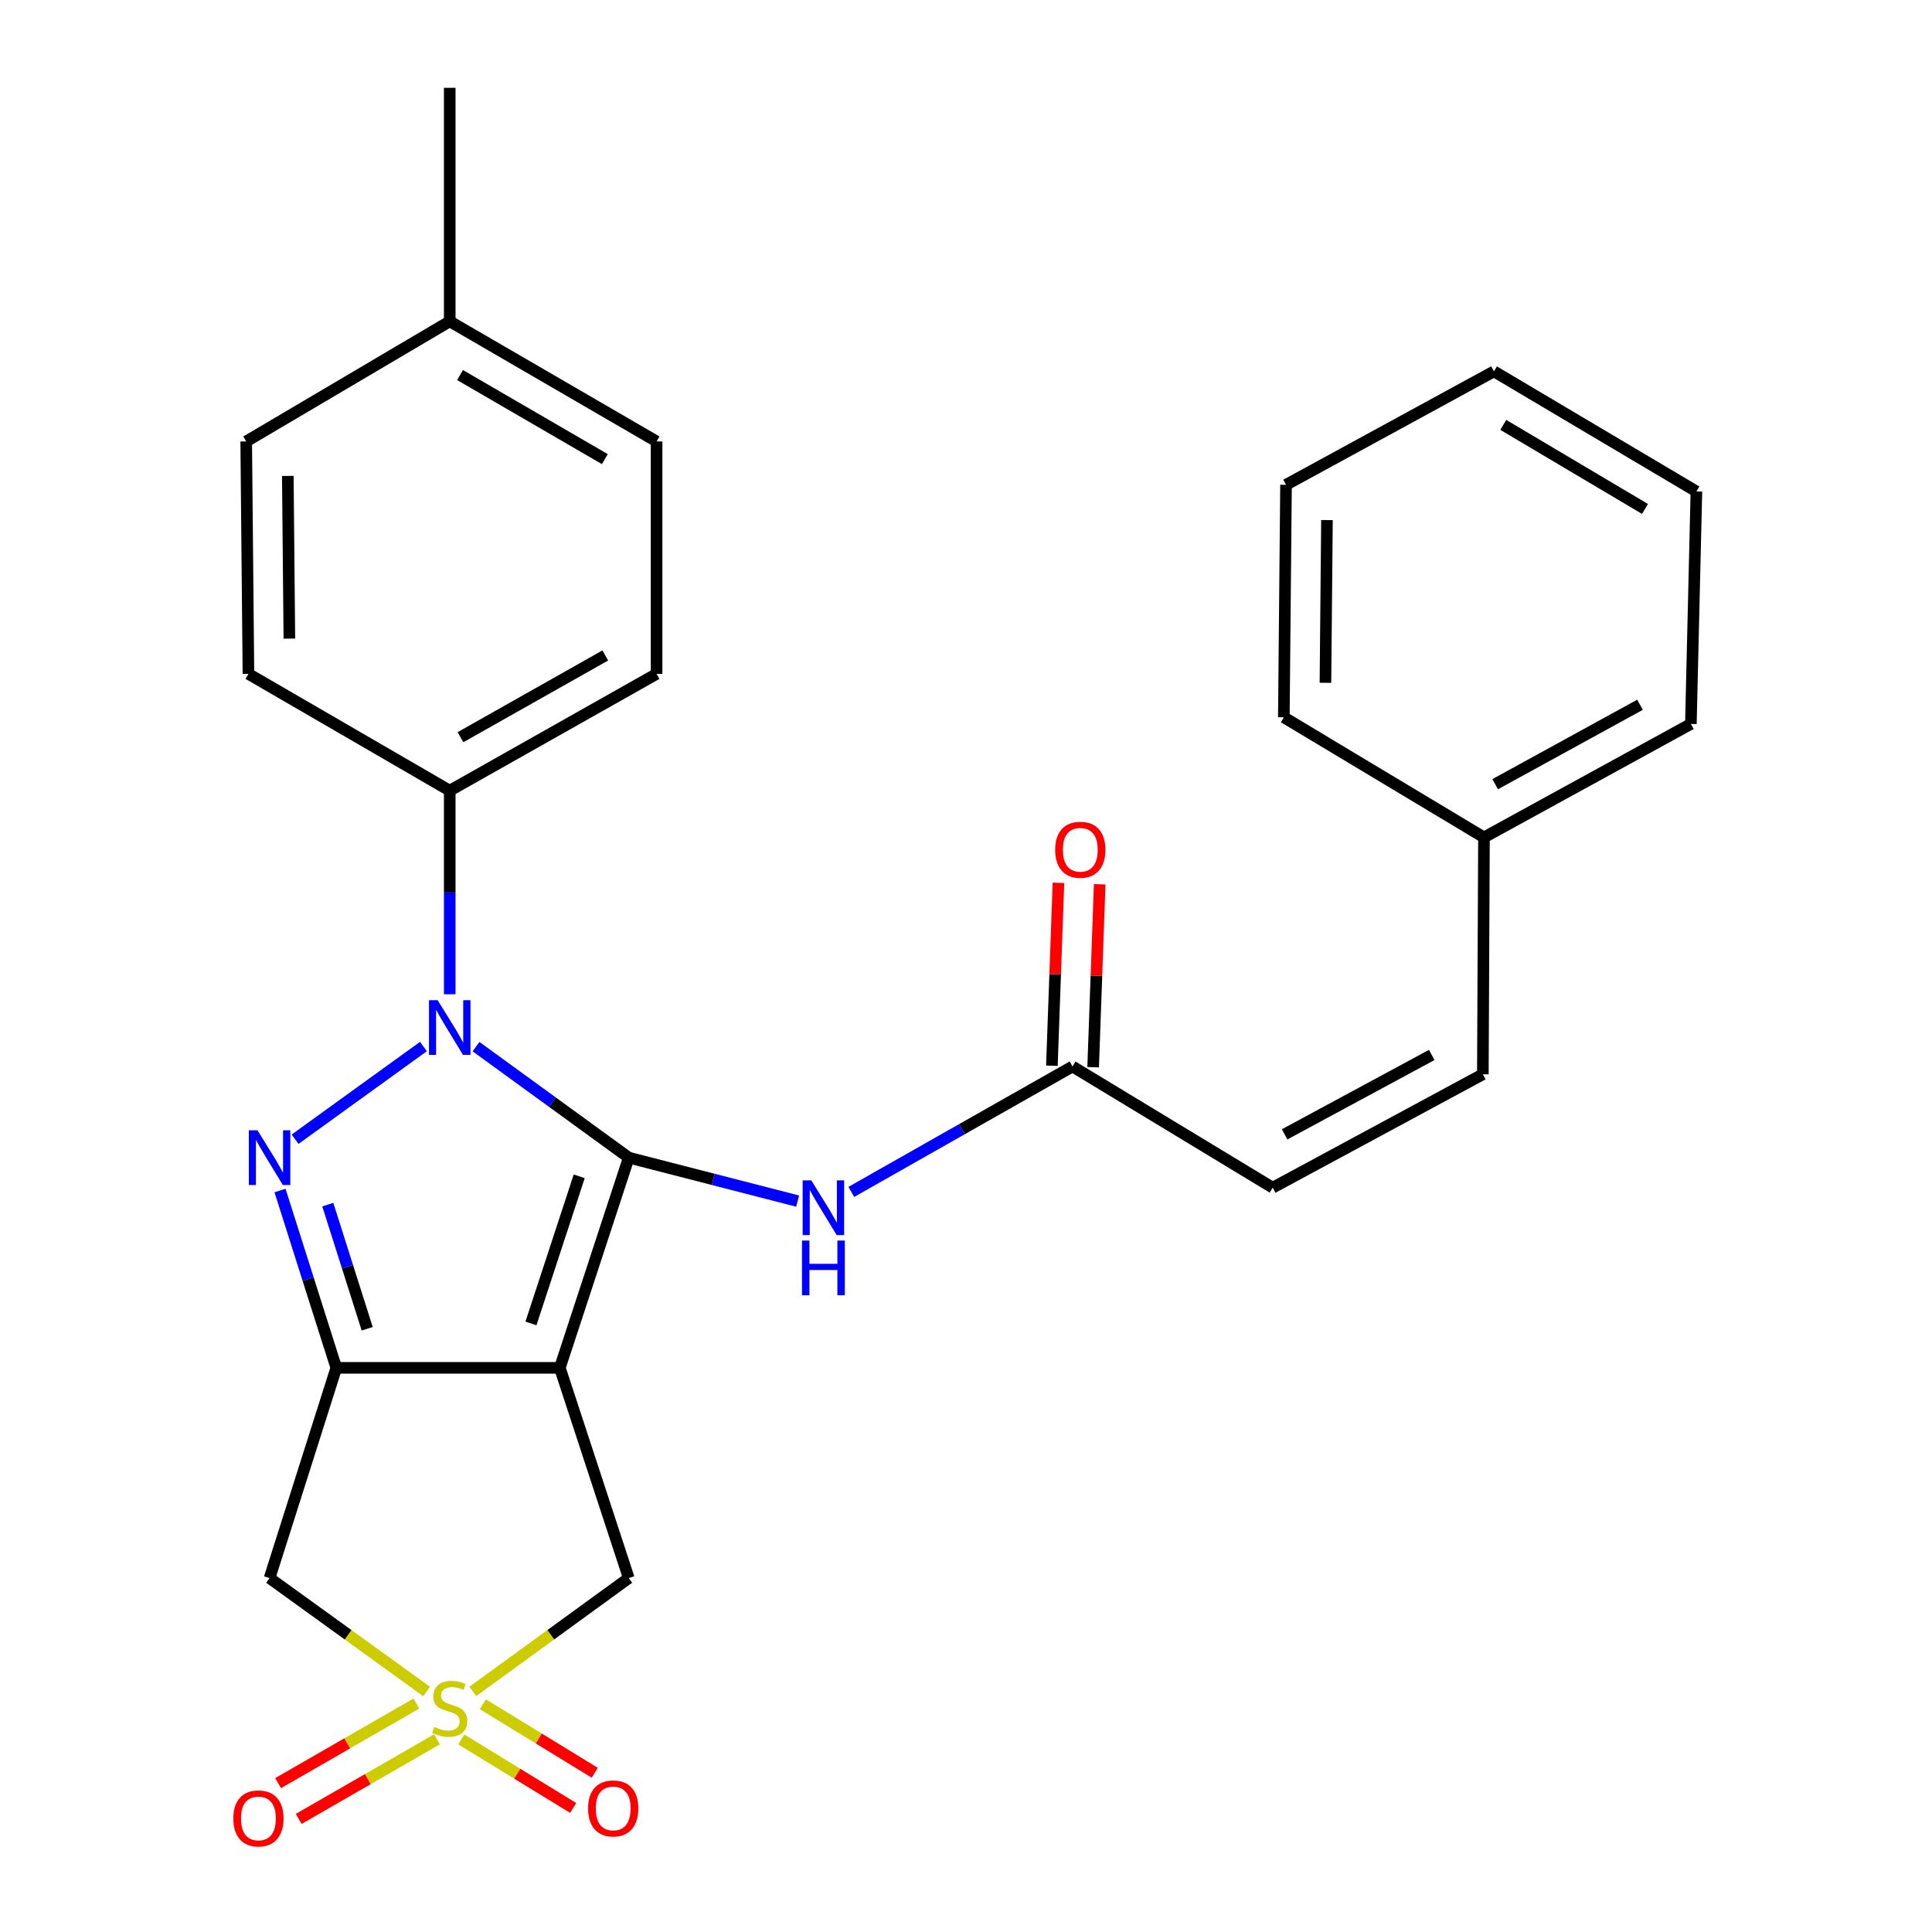 <?xml version='1.0' encoding='iso-8859-1'?>
<svg version='1.1' baseProfile='full'
              xmlns='http://www.w3.org/2000/svg'
                      xmlns:rdkit='http://www.rdkit.org/xml'
                      xmlns:xlink='http://www.w3.org/1999/xlink'
                  xml:space='preserve'
width='1000px' height='1000px' viewBox='0 0 1000 1000'>
<!-- END OF HEADER -->
<rect style='opacity:1.0;fill:#FFFFFF;stroke:none' width='1000' height='1000' x='0' y='0'> </rect>
<path class='bond-0' d='M 325.452,599.196 L 289.763,707.995' style='fill:none;fill-rule:evenodd;stroke:#000000;stroke-width:6px;stroke-linecap:butt;stroke-linejoin:miter;stroke-opacity:1' />
<path class='bond-0' d='M 299.799,608.857 L 274.817,685.017' style='fill:none;fill-rule:evenodd;stroke:#000000;stroke-width:6px;stroke-linecap:butt;stroke-linejoin:miter;stroke-opacity:1' />
<path class='bond-1' d='M 325.452,599.196 L 285.919,570.468' style='fill:none;fill-rule:evenodd;stroke:#000000;stroke-width:6px;stroke-linecap:butt;stroke-linejoin:miter;stroke-opacity:1' />
<path class='bond-1' d='M 285.919,570.468 L 246.386,541.739' style='fill:none;fill-rule:evenodd;stroke:#0000FF;stroke-width:6px;stroke-linecap:butt;stroke-linejoin:miter;stroke-opacity:1' />
<path class='bond-6' d='M 325.452,599.196 L 369.152,610.44' style='fill:none;fill-rule:evenodd;stroke:#000000;stroke-width:6px;stroke-linecap:butt;stroke-linejoin:miter;stroke-opacity:1' />
<path class='bond-6' d='M 369.152,610.44 L 412.852,621.684' style='fill:none;fill-rule:evenodd;stroke:#0000FF;stroke-width:6px;stroke-linecap:butt;stroke-linejoin:miter;stroke-opacity:1' />
<path class='bond-2' d='M 289.763,707.995 L 174.068,707.995' style='fill:none;fill-rule:evenodd;stroke:#000000;stroke-width:6px;stroke-linecap:butt;stroke-linejoin:miter;stroke-opacity:1' />
<path class='bond-7' d='M 289.763,707.995 L 325.452,816.807' style='fill:none;fill-rule:evenodd;stroke:#000000;stroke-width:6px;stroke-linecap:butt;stroke-linejoin:miter;stroke-opacity:1' />
<path class='bond-3' d='M 219.166,541.686 L 152.726,589.666' style='fill:none;fill-rule:evenodd;stroke:#0000FF;stroke-width:6px;stroke-linecap:butt;stroke-linejoin:miter;stroke-opacity:1' />
<path class='bond-9' d='M 232.782,514.628 L 232.782,461.934' style='fill:none;fill-rule:evenodd;stroke:#0000FF;stroke-width:6px;stroke-linecap:butt;stroke-linejoin:miter;stroke-opacity:1' />
<path class='bond-9' d='M 232.782,461.934 L 232.782,409.239' style='fill:none;fill-rule:evenodd;stroke:#000000;stroke-width:6px;stroke-linecap:butt;stroke-linejoin:miter;stroke-opacity:1' />
<path class='bond-5' d='M 174.068,707.995 L 139.53,816.807' style='fill:none;fill-rule:evenodd;stroke:#000000;stroke-width:6px;stroke-linecap:butt;stroke-linejoin:miter;stroke-opacity:1' />
<path class='bond-27' d='M 174.068,707.995 L 159.499,662.102' style='fill:none;fill-rule:evenodd;stroke:#000000;stroke-width:6px;stroke-linecap:butt;stroke-linejoin:miter;stroke-opacity:1' />
<path class='bond-27' d='M 159.499,662.102 L 144.931,616.21' style='fill:none;fill-rule:evenodd;stroke:#0000FF;stroke-width:6px;stroke-linecap:butt;stroke-linejoin:miter;stroke-opacity:1' />
<path class='bond-27' d='M 190.059,687.764 L 179.862,655.639' style='fill:none;fill-rule:evenodd;stroke:#000000;stroke-width:6px;stroke-linecap:butt;stroke-linejoin:miter;stroke-opacity:1' />
<path class='bond-27' d='M 179.862,655.639 L 169.664,623.514' style='fill:none;fill-rule:evenodd;stroke:#0000FF;stroke-width:6px;stroke-linecap:butt;stroke-linejoin:miter;stroke-opacity:1' />
<path class='bond-4' d='M 244.726,875.47 L 285.089,846.138' style='fill:none;fill-rule:evenodd;stroke:#CCCC00;stroke-width:6px;stroke-linecap:butt;stroke-linejoin:miter;stroke-opacity:1' />
<path class='bond-4' d='M 285.089,846.138 L 325.452,816.807' style='fill:none;fill-rule:evenodd;stroke:#000000;stroke-width:6px;stroke-linecap:butt;stroke-linejoin:miter;stroke-opacity:1' />
<path class='bond-10' d='M 238.764,900.337 L 267.719,918.066' style='fill:none;fill-rule:evenodd;stroke:#CCCC00;stroke-width:6px;stroke-linecap:butt;stroke-linejoin:miter;stroke-opacity:1' />
<path class='bond-10' d='M 267.719,918.066 L 296.674,935.794' style='fill:none;fill-rule:evenodd;stroke:#FF0000;stroke-width:6px;stroke-linecap:butt;stroke-linejoin:miter;stroke-opacity:1' />
<path class='bond-10' d='M 249.92,882.117 L 278.875,899.846' style='fill:none;fill-rule:evenodd;stroke:#CCCC00;stroke-width:6px;stroke-linecap:butt;stroke-linejoin:miter;stroke-opacity:1' />
<path class='bond-10' d='M 278.875,899.846 L 307.829,917.575' style='fill:none;fill-rule:evenodd;stroke:#FF0000;stroke-width:6px;stroke-linecap:butt;stroke-linejoin:miter;stroke-opacity:1' />
<path class='bond-11' d='M 215.518,881.759 L 179.732,902.353' style='fill:none;fill-rule:evenodd;stroke:#CCCC00;stroke-width:6px;stroke-linecap:butt;stroke-linejoin:miter;stroke-opacity:1' />
<path class='bond-11' d='M 179.732,902.353 L 143.946,922.946' style='fill:none;fill-rule:evenodd;stroke:#FF0000;stroke-width:6px;stroke-linecap:butt;stroke-linejoin:miter;stroke-opacity:1' />
<path class='bond-11' d='M 226.173,900.276 L 190.387,920.869' style='fill:none;fill-rule:evenodd;stroke:#CCCC00;stroke-width:6px;stroke-linecap:butt;stroke-linejoin:miter;stroke-opacity:1' />
<path class='bond-11' d='M 190.387,920.869 L 154.602,941.462' style='fill:none;fill-rule:evenodd;stroke:#FF0000;stroke-width:6px;stroke-linecap:butt;stroke-linejoin:miter;stroke-opacity:1' />
<path class='bond-28' d='M 220.826,875.515 L 180.178,846.161' style='fill:none;fill-rule:evenodd;stroke:#CCCC00;stroke-width:6px;stroke-linecap:butt;stroke-linejoin:miter;stroke-opacity:1' />
<path class='bond-28' d='M 180.178,846.161 L 139.53,816.807' style='fill:none;fill-rule:evenodd;stroke:#000000;stroke-width:6px;stroke-linecap:butt;stroke-linejoin:miter;stroke-opacity:1' />
<path class='bond-8' d='M 440.638,616.926 L 497.885,584.466' style='fill:none;fill-rule:evenodd;stroke:#0000FF;stroke-width:6px;stroke-linecap:butt;stroke-linejoin:miter;stroke-opacity:1' />
<path class='bond-8' d='M 497.885,584.466 L 555.133,552.006' style='fill:none;fill-rule:evenodd;stroke:#000000;stroke-width:6px;stroke-linecap:butt;stroke-linejoin:miter;stroke-opacity:1' />
<path class='bond-12' d='M 555.133,552.006 L 658.746,614.744' style='fill:none;fill-rule:evenodd;stroke:#000000;stroke-width:6px;stroke-linecap:butt;stroke-linejoin:miter;stroke-opacity:1' />
<path class='bond-14' d='M 565.808,552.389 L 567.505,505.046' style='fill:none;fill-rule:evenodd;stroke:#000000;stroke-width:6px;stroke-linecap:butt;stroke-linejoin:miter;stroke-opacity:1' />
<path class='bond-14' d='M 567.505,505.046 L 569.201,457.704' style='fill:none;fill-rule:evenodd;stroke:#FF0000;stroke-width:6px;stroke-linecap:butt;stroke-linejoin:miter;stroke-opacity:1' />
<path class='bond-14' d='M 544.458,551.624 L 546.155,504.281' style='fill:none;fill-rule:evenodd;stroke:#000000;stroke-width:6px;stroke-linecap:butt;stroke-linejoin:miter;stroke-opacity:1' />
<path class='bond-14' d='M 546.155,504.281 L 547.852,456.939' style='fill:none;fill-rule:evenodd;stroke:#FF0000;stroke-width:6px;stroke-linecap:butt;stroke-linejoin:miter;stroke-opacity:1' />
<path class='bond-15' d='M 232.782,409.239 L 339.848,348.804' style='fill:none;fill-rule:evenodd;stroke:#000000;stroke-width:6px;stroke-linecap:butt;stroke-linejoin:miter;stroke-opacity:1' />
<path class='bond-15' d='M 238.34,381.569 L 313.287,339.265' style='fill:none;fill-rule:evenodd;stroke:#000000;stroke-width:6px;stroke-linecap:butt;stroke-linejoin:miter;stroke-opacity:1' />
<path class='bond-16' d='M 232.782,409.239 L 128.587,348.804' style='fill:none;fill-rule:evenodd;stroke:#000000;stroke-width:6px;stroke-linecap:butt;stroke-linejoin:miter;stroke-opacity:1' />
<path class='bond-13' d='M 658.746,614.744 L 767.521,556.042' style='fill:none;fill-rule:evenodd;stroke:#000000;stroke-width:6px;stroke-linecap:butt;stroke-linejoin:miter;stroke-opacity:1' />
<path class='bond-13' d='M 664.916,587.138 L 741.059,546.046' style='fill:none;fill-rule:evenodd;stroke:#000000;stroke-width:6px;stroke-linecap:butt;stroke-linejoin:miter;stroke-opacity:1' />
<path class='bond-17' d='M 767.521,556.042 L 768.103,433.439' style='fill:none;fill-rule:evenodd;stroke:#000000;stroke-width:6px;stroke-linecap:butt;stroke-linejoin:miter;stroke-opacity:1' />
<path class='bond-18' d='M 339.848,348.804 L 339.848,228.492' style='fill:none;fill-rule:evenodd;stroke:#000000;stroke-width:6px;stroke-linecap:butt;stroke-linejoin:miter;stroke-opacity:1' />
<path class='bond-19' d='M 128.587,348.804 L 127.436,228.492' style='fill:none;fill-rule:evenodd;stroke:#000000;stroke-width:6px;stroke-linecap:butt;stroke-linejoin:miter;stroke-opacity:1' />
<path class='bond-19' d='M 149.777,330.553 L 148.971,246.334' style='fill:none;fill-rule:evenodd;stroke:#000000;stroke-width:6px;stroke-linecap:butt;stroke-linejoin:miter;stroke-opacity:1' />
<path class='bond-22' d='M 768.103,433.439 L 875.193,374.713' style='fill:none;fill-rule:evenodd;stroke:#000000;stroke-width:6px;stroke-linecap:butt;stroke-linejoin:miter;stroke-opacity:1' />
<path class='bond-22' d='M 773.894,405.898 L 848.858,364.79' style='fill:none;fill-rule:evenodd;stroke:#000000;stroke-width:6px;stroke-linecap:butt;stroke-linejoin:miter;stroke-opacity:1' />
<path class='bond-23' d='M 768.103,433.439 L 664.514,371.271' style='fill:none;fill-rule:evenodd;stroke:#000000;stroke-width:6px;stroke-linecap:butt;stroke-linejoin:miter;stroke-opacity:1' />
<path class='bond-29' d='M 339.848,228.492 L 232.782,166.324' style='fill:none;fill-rule:evenodd;stroke:#000000;stroke-width:6px;stroke-linecap:butt;stroke-linejoin:miter;stroke-opacity:1' />
<path class='bond-29' d='M 313.061,237.642 L 238.114,194.124' style='fill:none;fill-rule:evenodd;stroke:#000000;stroke-width:6px;stroke-linecap:butt;stroke-linejoin:miter;stroke-opacity:1' />
<path class='bond-20' d='M 127.436,228.492 L 232.782,166.324' style='fill:none;fill-rule:evenodd;stroke:#000000;stroke-width:6px;stroke-linecap:butt;stroke-linejoin:miter;stroke-opacity:1' />
<path class='bond-21' d='M 232.782,166.324 L 232.782,45.455' style='fill:none;fill-rule:evenodd;stroke:#000000;stroke-width:6px;stroke-linecap:butt;stroke-linejoin:miter;stroke-opacity:1' />
<path class='bond-25' d='M 875.193,374.713 L 878.054,254.377' style='fill:none;fill-rule:evenodd;stroke:#000000;stroke-width:6px;stroke-linecap:butt;stroke-linejoin:miter;stroke-opacity:1' />
<path class='bond-24' d='M 664.514,371.271 L 665.641,250.936' style='fill:none;fill-rule:evenodd;stroke:#000000;stroke-width:6px;stroke-linecap:butt;stroke-linejoin:miter;stroke-opacity:1' />
<path class='bond-24' d='M 686.045,353.421 L 686.835,269.186' style='fill:none;fill-rule:evenodd;stroke:#000000;stroke-width:6px;stroke-linecap:butt;stroke-linejoin:miter;stroke-opacity:1' />
<path class='bond-26' d='M 665.641,250.936 L 773.278,192.222' style='fill:none;fill-rule:evenodd;stroke:#000000;stroke-width:6px;stroke-linecap:butt;stroke-linejoin:miter;stroke-opacity:1' />
<path class='bond-30' d='M 878.054,254.377 L 773.278,192.222' style='fill:none;fill-rule:evenodd;stroke:#000000;stroke-width:6px;stroke-linecap:butt;stroke-linejoin:miter;stroke-opacity:1' />
<path class='bond-30' d='M 851.437,263.428 L 778.094,219.919' style='fill:none;fill-rule:evenodd;stroke:#000000;stroke-width:6px;stroke-linecap:butt;stroke-linejoin:miter;stroke-opacity:1' />
<path  class='atom-2' d='M 226.522 517.693
L 235.802 532.693
Q 236.722 534.173, 238.202 536.853
Q 239.682 539.533, 239.762 539.693
L 239.762 517.693
L 243.522 517.693
L 243.522 546.013
L 239.642 546.013
L 229.682 529.613
Q 228.522 527.693, 227.282 525.493
Q 226.082 523.293, 225.722 522.613
L 225.722 546.013
L 222.042 546.013
L 222.042 517.693
L 226.522 517.693
' fill='#0000FF'/>
<path  class='atom-4' d='M 133.27 585.036
L 142.55 600.036
Q 143.47 601.516, 144.95 604.196
Q 146.43 606.876, 146.51 607.036
L 146.51 585.036
L 150.27 585.036
L 150.27 613.356
L 146.39 613.356
L 136.43 596.956
Q 135.27 595.036, 134.03 592.836
Q 132.83 590.636, 132.47 589.956
L 132.47 613.356
L 128.79 613.356
L 128.79 585.036
L 133.27 585.036
' fill='#0000FF'/>
<path  class='atom-5' d='M 224.782 893.869
Q 225.102 893.989, 226.422 894.549
Q 227.742 895.109, 229.182 895.469
Q 230.662 895.789, 232.102 895.789
Q 234.782 895.789, 236.342 894.509
Q 237.902 893.189, 237.902 890.909
Q 237.902 889.349, 237.102 888.389
Q 236.342 887.429, 235.142 886.909
Q 233.942 886.389, 231.942 885.789
Q 229.422 885.029, 227.902 884.309
Q 226.422 883.589, 225.342 882.069
Q 224.302 880.549, 224.302 877.989
Q 224.302 874.429, 226.702 872.229
Q 229.142 870.029, 233.942 870.029
Q 237.222 870.029, 240.942 871.589
L 240.022 874.669
Q 236.622 873.269, 234.062 873.269
Q 231.302 873.269, 229.782 874.429
Q 228.262 875.549, 228.302 877.509
Q 228.302 879.029, 229.062 879.949
Q 229.862 880.869, 230.982 881.389
Q 232.142 881.909, 234.062 882.509
Q 236.622 883.309, 238.142 884.109
Q 239.662 884.909, 240.742 886.549
Q 241.862 888.149, 241.862 890.909
Q 241.862 894.829, 239.222 896.949
Q 236.622 899.029, 232.262 899.029
Q 229.742 899.029, 227.822 898.469
Q 225.942 897.949, 223.702 897.029
L 224.782 893.869
' fill='#CCCC00'/>
<path  class='atom-7' d='M 419.932 610.957
L 429.212 625.957
Q 430.132 627.437, 431.612 630.117
Q 433.092 632.797, 433.172 632.957
L 433.172 610.957
L 436.932 610.957
L 436.932 639.277
L 433.052 639.277
L 423.092 622.877
Q 421.932 620.957, 420.692 618.757
Q 419.492 616.557, 419.132 615.877
L 419.132 639.277
L 415.452 639.277
L 415.452 610.957
L 419.932 610.957
' fill='#0000FF'/>
<path  class='atom-7' d='M 415.112 642.109
L 418.952 642.109
L 418.952 654.149
L 433.432 654.149
L 433.432 642.109
L 437.272 642.109
L 437.272 670.429
L 433.432 670.429
L 433.432 657.349
L 418.952 657.349
L 418.952 670.429
L 415.112 670.429
L 415.112 642.109
' fill='#0000FF'/>
<path  class='atom-11' d='M 304.393 936.035
Q 304.393 929.235, 307.753 925.435
Q 311.113 921.635, 317.393 921.635
Q 323.673 921.635, 327.033 925.435
Q 330.393 929.235, 330.393 936.035
Q 330.393 942.915, 326.993 946.835
Q 323.593 950.715, 317.393 950.715
Q 311.153 950.715, 307.753 946.835
Q 304.393 942.955, 304.393 936.035
M 317.393 947.515
Q 321.713 947.515, 324.033 944.635
Q 326.393 941.715, 326.393 936.035
Q 326.393 930.475, 324.033 927.675
Q 321.713 924.835, 317.393 924.835
Q 313.073 924.835, 310.713 927.635
Q 308.393 930.435, 308.393 936.035
Q 308.393 941.755, 310.713 944.635
Q 313.073 947.515, 317.393 947.515
' fill='#FF0000'/>
<path  class='atom-12' d='M 120.762 941.21
Q 120.762 934.41, 124.122 930.61
Q 127.482 926.81, 133.762 926.81
Q 140.042 926.81, 143.402 930.61
Q 146.762 934.41, 146.762 941.21
Q 146.762 948.09, 143.362 952.01
Q 139.962 955.89, 133.762 955.89
Q 127.522 955.89, 124.122 952.01
Q 120.762 948.13, 120.762 941.21
M 133.762 952.69
Q 138.082 952.69, 140.402 949.81
Q 142.762 946.89, 142.762 941.21
Q 142.762 935.65, 140.402 932.85
Q 138.082 930.01, 133.762 930.01
Q 129.442 930.01, 127.082 932.81
Q 124.762 935.61, 124.762 941.21
Q 124.762 946.93, 127.082 949.81
Q 129.442 952.69, 133.762 952.69
' fill='#FF0000'/>
<path  class='atom-15' d='M 546.156 439.833
Q 546.156 433.033, 549.516 429.233
Q 552.876 425.433, 559.156 425.433
Q 565.436 425.433, 568.796 429.233
Q 572.156 433.033, 572.156 439.833
Q 572.156 446.713, 568.756 450.633
Q 565.356 454.513, 559.156 454.513
Q 552.916 454.513, 549.516 450.633
Q 546.156 446.753, 546.156 439.833
M 559.156 451.313
Q 563.476 451.313, 565.796 448.433
Q 568.156 445.513, 568.156 439.833
Q 568.156 434.273, 565.796 431.473
Q 563.476 428.633, 559.156 428.633
Q 554.836 428.633, 552.476 431.433
Q 550.156 434.233, 550.156 439.833
Q 550.156 445.553, 552.476 448.433
Q 554.836 451.313, 559.156 451.313
' fill='#FF0000'/>
</svg>
